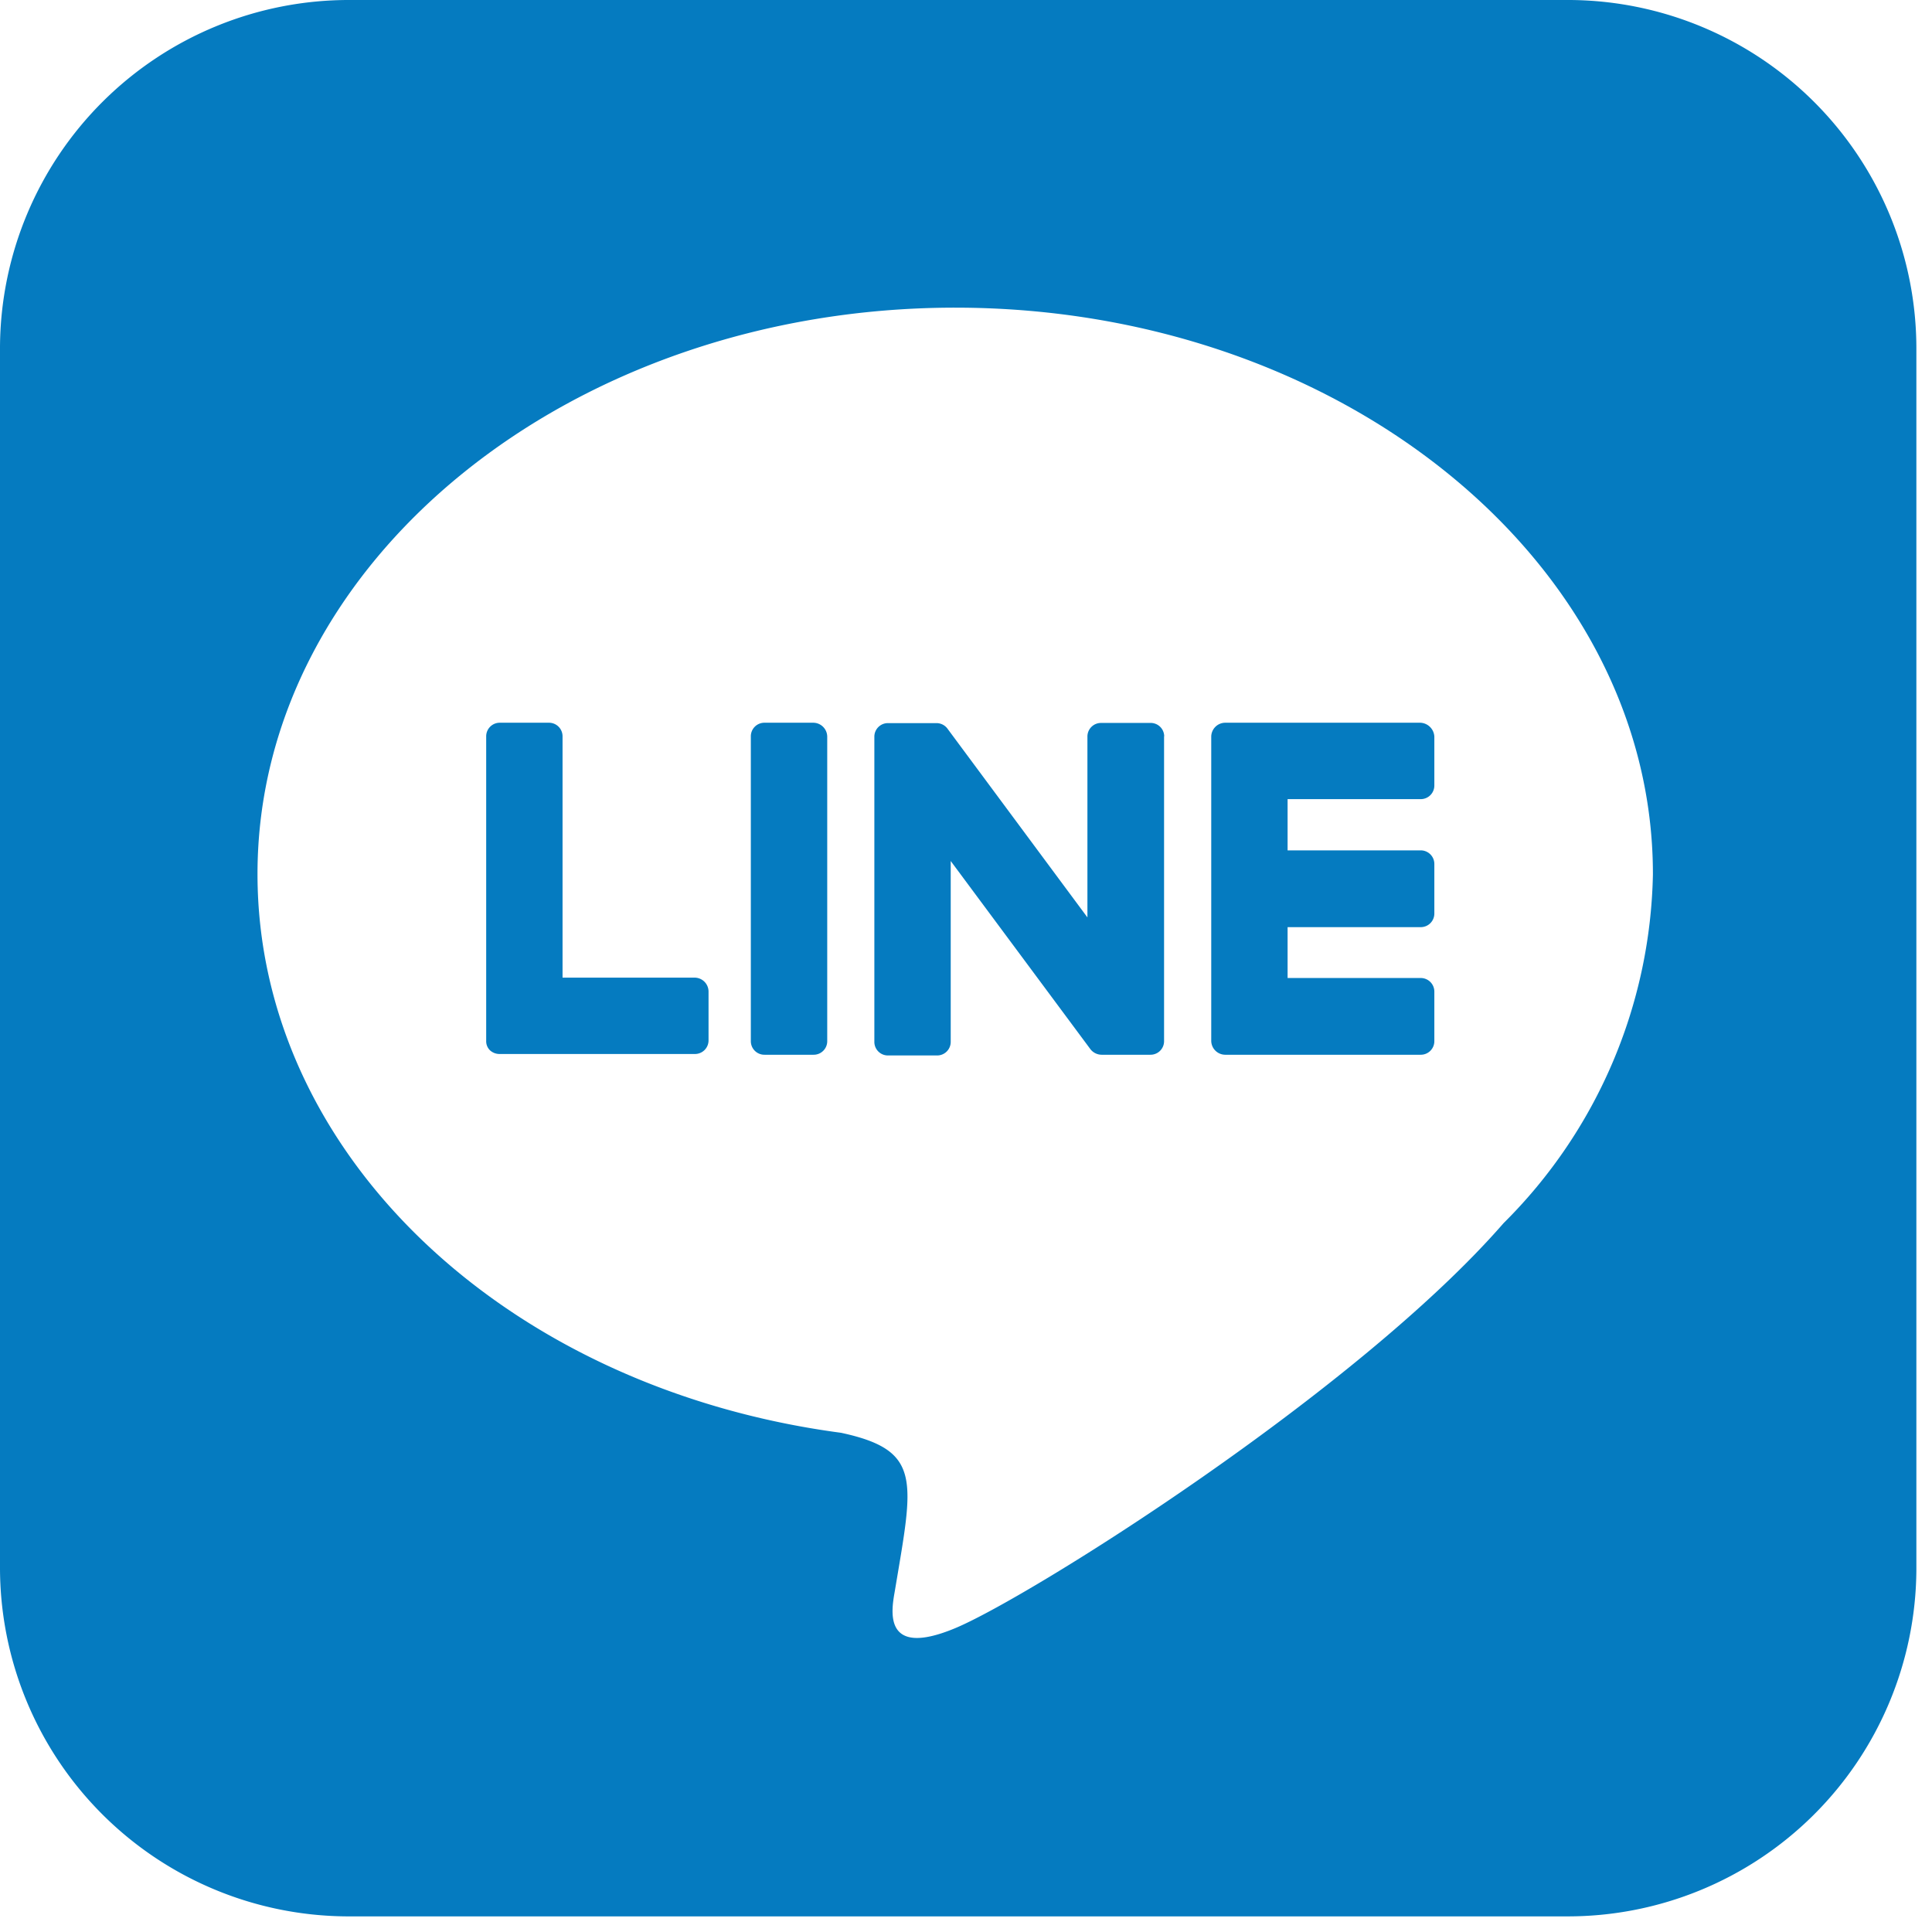 <svg id="グループ_153" data-name="グループ 153" xmlns="http://www.w3.org/2000/svg" xmlns:xlink="http://www.w3.org/1999/xlink" width="46" height="46" viewBox="0 0 46 46">
  <defs>
    <clipPath id="clip-path">
      <rect id="長方形_148" data-name="長方形 148" width="46" height="46" fill="#057bc0"/>
    </clipPath>
  </defs>
  <g id="グループ_152" data-name="グループ 152" clip-path="url(#clip-path)">
    <path id="パス_78" data-name="パス 78" d="M27.716,17.538v7.245a.323.323,0,0,1-.33.33H26.228a.341.341,0,0,1-.267-.134L22.636,20.5v4.3a.323.323,0,0,1-.33.33H21.148a.323.323,0,0,1-.33-.33V17.547a.323.323,0,0,1,.33-.33H22.3a.326.326,0,0,1,.267.143l3.324,4.483v-4.3a.323.323,0,0,1,.33-.33h1.159a.322.322,0,0,1,.339.312Zm-8.35-.33H18.207a.323.323,0,0,0-.33.33v7.245a.323.323,0,0,0,.33.33h1.159a.323.323,0,0,0,.33-.33V17.538a.335.335,0,0,0-.33-.33m-2.8,6.069H13.394V17.538a.323.323,0,0,0-.33-.33H11.906a.323.323,0,0,0-.33.33v7.245a.3.3,0,0,0,.089.223.333.333,0,0,0,.223.089H16.54a.323.323,0,0,0,.33-.33V23.608a.332.332,0,0,0-.312-.33Zm17.262-6.069H29.169a.335.335,0,0,0-.33.33v7.245a.335.335,0,0,0,.33.33h4.652a.323.323,0,0,0,.33-.33V23.616a.324.324,0,0,0-.33-.33H30.657V22.075h3.164a.324.324,0,0,0,.33-.33V20.577a.324.324,0,0,0-.33-.33H30.657V19.027h3.164a.324.324,0,0,0,.33-.33V17.538a.348.348,0,0,0-.33-.33Zm11.8-8.885V37.376a8.3,8.3,0,0,1-8.324,8.252H8.252A8.307,8.307,0,0,1,0,37.305V8.252A8.307,8.307,0,0,1,8.324,0H37.376a8.3,8.3,0,0,1,8.252,8.324M39.355,20.809c0-7.433-7.459-13.484-16.612-13.484S6.131,13.377,6.131,20.809c0,6.657,5.909,12.245,13.894,13.305,1.943.419,1.72,1.132,1.283,3.752-.071.419-.339,1.64,1.435.9s9.562-5.632,13.056-9.643a12.024,12.024,0,0,0,3.556-8.3Z" transform="translate(0 0)" fill="#057bc0"/>
  </g>
</svg>
